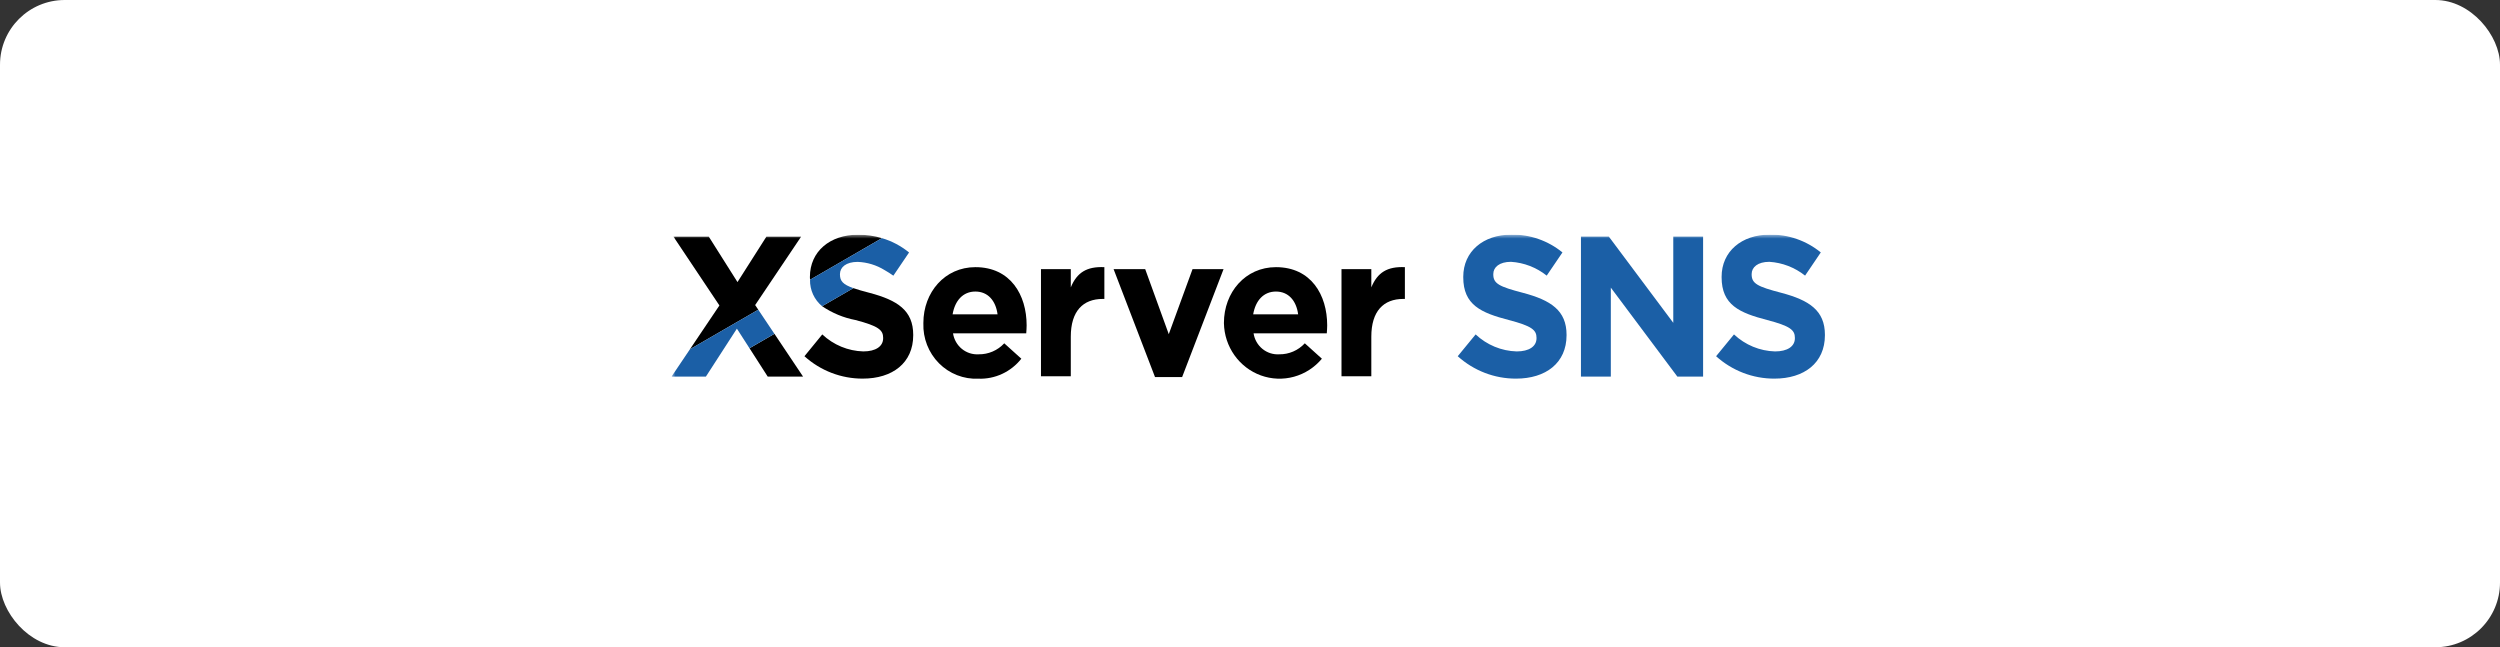 <svg width="309" height="80" viewBox="0 0 309 80" fill="none" xmlns="http://www.w3.org/2000/svg">
<rect x="0" y="0" width="309" height="80" fill="#333333" stroke="none"/>
<rect width="309" height="80" rx="8" fill="white"/>
<g clip-path="url(#clip0_843_53416)">
<mask id="mask0_843_53416" style="mask-type:luminance" maskUnits="userSpaceOnUse" x="83" y="29" width="143" height="22">
<path d="M226 29H83V51H226V29Z" fill="white"/>
</mask>
<g mask="url(#mask0_843_53416)">
<path d="M180.176 44.029L182.388 41.334C183.774 42.637 185.577 43.383 187.462 43.436C188.993 43.436 189.914 42.818 189.914 41.805V41.755C189.914 40.791 189.332 40.297 186.491 39.555C183.067 38.665 180.858 37.701 180.858 34.265V34.215C180.858 31.076 183.333 29 186.806 29C189.098 28.963 191.331 29.741 193.119 31.2L191.174 34.067C189.904 33.057 188.364 32.462 186.756 32.361C185.323 32.361 184.571 33.029 184.571 33.87V33.919C184.571 35.056 185.299 35.428 188.237 36.193C191.685 37.108 193.626 38.37 193.626 41.384V41.434C193.626 44.87 191.052 46.798 187.386 46.798C184.73 46.808 182.164 45.822 180.176 44.029Z" fill="#1B5FA6"/>
<path d="M195.406 29.247H198.854L206.817 39.901V29.247H210.503V46.55H207.322L199.098 35.552V46.55H195.406V29.247Z" fill="#1B5FA6"/>
<path d="M212.109 44.029L214.321 41.334C215.707 42.637 217.51 43.383 219.396 43.436C220.926 43.436 221.848 42.818 221.848 41.805V41.755C221.848 40.791 221.266 40.297 218.425 39.555C215 38.665 212.791 37.701 212.791 34.265V34.215C212.789 31.076 215.263 29 218.737 29C221.029 28.963 223.262 29.741 225.05 31.2L223.108 34.067C221.838 33.057 220.298 32.462 218.689 32.361C217.256 32.361 216.504 33.029 216.504 33.87V33.919C216.504 35.056 217.233 35.428 220.171 36.193C223.619 37.108 225.56 38.37 225.56 41.384V41.434C225.56 44.87 222.986 46.798 219.32 46.798C216.664 46.808 214.097 45.822 212.109 44.029Z" fill="#1B5FA6"/>
<path d="M114.129 39.963V39.913C114.129 36.133 116.774 33.02 120.559 33.02C124.903 33.02 126.892 36.455 126.892 40.21C126.892 40.51 126.868 40.852 126.843 41.197H117.793C117.909 41.956 118.299 42.643 118.887 43.123C119.476 43.603 120.22 43.842 120.972 43.792C121.561 43.8 122.146 43.683 122.689 43.449C123.232 43.215 123.721 42.869 124.126 42.433L126.237 44.336C125.602 45.141 124.791 45.783 123.868 46.212C122.945 46.641 121.937 46.844 120.923 46.806C120.027 46.847 119.131 46.699 118.293 46.37C117.455 46.042 116.694 45.541 116.055 44.898C115.417 44.255 114.917 43.485 114.585 42.636C114.253 41.786 114.098 40.876 114.129 39.963ZM123.298 38.851C123.077 37.171 122.109 36.035 120.556 36.035C119.027 36.035 118.033 37.147 117.741 38.851H123.298Z" fill="black"/>
<path d="M128.664 33.267H132.35V35.519C133.103 33.691 134.317 32.921 136.5 33.02V36.947H136.306C133.855 36.947 132.35 38.455 132.35 41.617V46.508H128.664V33.267Z" fill="black"/>
<path d="M137.641 33.268H141.548L144.46 41.304L147.396 33.268H151.23L146.11 46.608H142.761L137.641 33.268Z" fill="black"/>
<path d="M151.277 39.963V39.913C151.277 36.133 153.923 33.02 157.708 33.02C162.052 33.02 164.041 36.455 164.041 40.21C164.041 40.51 164.016 40.852 163.992 41.197H154.941C155.057 41.956 155.448 42.643 156.036 43.123C156.624 43.603 157.368 43.842 158.121 43.792C158.71 43.8 159.295 43.683 159.838 43.449C160.381 43.215 160.87 42.869 161.275 42.433L163.386 44.336C162.484 45.418 161.28 46.196 159.934 46.565C158.588 46.935 157.163 46.878 155.849 46.404C154.535 45.929 153.394 45.059 152.578 43.908C151.761 42.758 151.308 41.382 151.277 39.963ZM160.45 38.851C160.228 37.171 159.26 36.035 157.708 36.035C156.179 36.035 155.184 37.147 154.893 38.851H160.45Z" fill="black"/>
<path d="M165.809 33.267H169.495V35.519C170.248 33.691 171.461 32.921 173.644 33.02V36.947H173.45C171 36.947 169.495 38.455 169.495 41.617V46.508H165.809V33.267Z" fill="black"/>
<path d="M106.051 29.01C102.581 29.01 100.105 31.084 100.105 34.223V34.272C100.105 34.38 100.114 34.477 100.119 34.579L109.009 29.435C108.048 29.15 107.052 29.007 106.051 29.01Z" fill="black"/>
<path d="M107.483 36.199C106.644 35.981 105.991 35.794 105.478 35.613L101.613 37.846C102.86 38.693 104.262 39.275 105.735 39.556C108.575 40.297 109.157 40.792 109.157 41.755V41.804C109.157 42.817 108.235 43.435 106.706 43.435C104.821 43.383 103.019 42.636 101.634 41.334L99.43 44.03C101.417 45.822 103.982 46.807 106.636 46.797C110.301 46.797 112.874 44.87 112.874 41.436V41.386C112.874 38.373 110.932 37.112 107.486 36.198" fill="black"/>
<path d="M94.891 46.55H99.26L95.721 41.26L92.641 43.041L94.891 46.55Z" fill="black"/>
<path d="M93.337 37.706L99.015 29.256H94.723L91.153 34.865L87.61 29.256H83.242L88.919 37.755L85.279 43.164L93.722 38.28L93.337 37.706Z" fill="black"/>
<path d="M109.009 29.435L100.118 34.58C100.106 35.205 100.234 35.824 100.493 36.391C100.752 36.958 101.135 37.457 101.613 37.849L105.478 35.613C104.195 35.163 103.819 34.739 103.819 33.927V33.876C103.819 33.036 104.571 32.369 106.003 32.369C107.18 32.413 108.326 32.761 109.333 33.382C109.693 33.587 110.055 33.817 110.419 34.074L111.889 31.903L112.36 31.207C111.369 30.397 110.23 29.794 109.009 29.435Z" fill="#1B5FA6"/>
<path d="M93.722 38.28L85.28 43.163L83 46.55H87.247L91.08 40.62L92.636 43.041L95.716 41.26L93.722 38.28Z" fill="#1B5FA6"/>
</g>
</g>
<defs>
<clipPath id="clip0_843_53416">
<rect width="143" height="22" fill="white" transform="translate(83 29)"/>
</clipPath>
</defs>
</svg>
